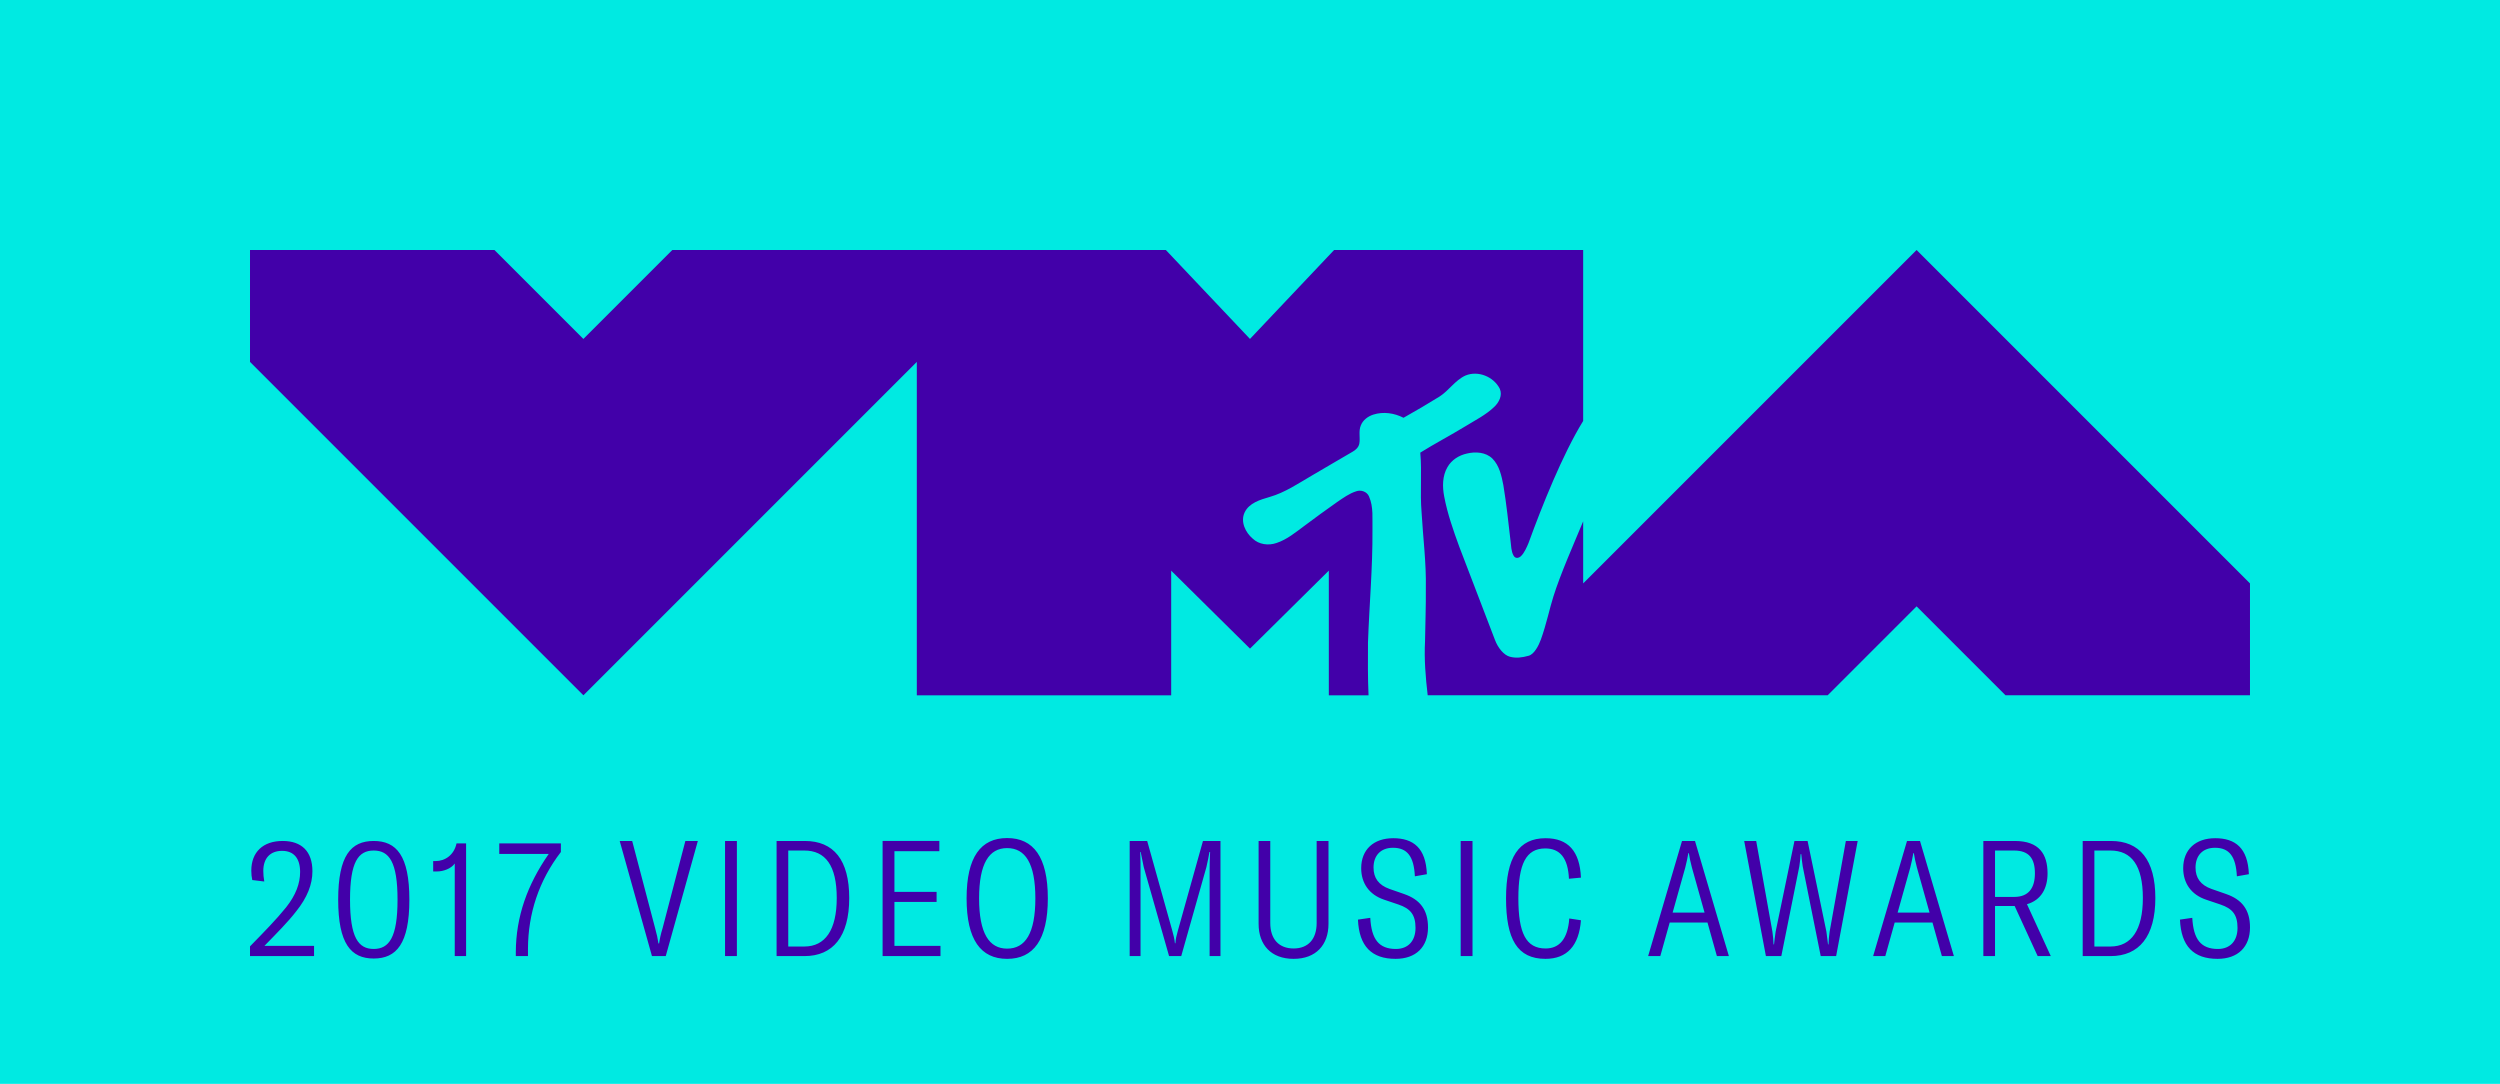 <?xml version="1.0" encoding="UTF-8" standalone="no"?>
<!-- Created with Inkscape (http://www.inkscape.org/) -->

<svg
   xmlns:dc="http://purl.org/dc/elements/1.1/"
   xmlns:cc="http://creativecommons.org/ns#"
   xmlns:rdf="http://www.w3.org/1999/02/22-rdf-syntax-ns#"
   xmlns:svg="http://www.w3.org/2000/svg"
   xmlns="http://www.w3.org/2000/svg"
   xmlns:sodipodi="http://sodipodi.sourceforge.net/DTD/sodipodi-0.dtd"
   xmlns:inkscape="http://www.inkscape.org/namespaces/inkscape"
   width="2000"
   height="867.084"
   viewBox="0 0 564.444 244.71"
   version="1.1"
   id="svg8"
   inkscape:version="0.91 r13725"
   sodipodi:docname="2017_MTV_Video_Music_Awards 2.svg">
  <title
     id="title4632">2017 MTV Video Music Awards</title>
  <defs
     id="defs2" />
  <sodipodi:namedview
     id="base"
     pagecolor="#ffffff"
     bordercolor="#666666"
     borderopacity="1.0"
     inkscape:pageopacity="0.0"
     inkscape:pageshadow="2"
     inkscape:zoom="0.22771584"
     inkscape:cx="1062.6146"
     inkscape:cy="165.50033"
     inkscape:document-units="px"
     inkscape:current-layer="layer1"
     showgrid="false"
     units="px"
     fit-margin-top="200"
     fit-margin-right="200"
     fit-margin-bottom="100"
     fit-margin-left="200"
     scale-x="0.8"
     inkscape:showpageshadow="false"
     inkscape:window-width="1366"
     inkscape:window-height="705"
     inkscape:window-x="0"
     inkscape:window-y="30"
     inkscape:window-maximized="1"
     showborder="true" />
  <g
     inkscape:label="Capa 1"
     inkscape:groupmode="layer"
     id="layer1"
     transform="translate(10.4,12.038)">
    <g
       id="g4277">
      <path
         inkscape:connector-curvature="0"
         id="rect4272"
         d="m -10.4,-12.038 564.444,0 0,244.71 -564.444,0 z"
         style="fill:#00eae2;fill-opacity:1" />
      <path
         inkscape:connector-curvature="0"
         d="m 46.045,44.406 0,25.262 75.276,75.277 75.275,-75.277 0,75.277 57.432,0 0,-28.136 17.795,17.595 17.795,-17.608 0,28.15 8.969,0 c -0.183,-3.968 -0.149,-7.94 -0.127,-11.908 0.293,-8.462 1.069,-16.906 1.012,-25.377 -0.063,-2.543 0.283,-5.236 -0.788,-7.625 -0.46,-1.081 -1.812,-1.544 -2.89,-1.147 -1.582,0.498 -2.931,1.501 -4.289,2.415 -2.492,1.779 -4.991,3.548 -7.43,5.402 -1.966,1.456 -3.907,3.075 -6.267,3.852 -1.806,0.633 -3.969,0.357 -5.381,-0.99 -1.642,-1.4 -2.804,-3.812 -1.821,-5.904 1.027,-2.161 3.519,-2.875 5.643,-3.495 3.494,-1.002 6.508,-3.076 9.614,-4.88 3.019,-1.795 6.071,-3.535 9.095,-5.321 0.715,-0.398 1.38,-0.999 1.544,-1.835 0.255,-1.369 -0.222,-2.825 0.354,-4.147 0.482,-1.206 1.612,-2.033 2.828,-2.422 2.243,-0.711 4.73,-0.35 6.8,0.724 2.741,-1.525 5.435,-3.135 8.107,-4.779 2.143,-1.359 3.529,-3.685 5.873,-4.756 2.867,-1.203 6.412,0.278 7.764,3.003 0.64,1.469 -0.179,3.041 -1.248,4.062 -1.916,1.845 -4.336,3.03 -6.579,4.42 -3.34,2.036 -6.812,3.848 -10.13,5.918 0.397,4.46 -0.085,8.957 0.287,13.423 0.331,5.747 1.081,11.479 0.964,17.245 0.041,3.974 -0.125,7.941 -0.179,11.912 -0.217,4.078 0.128,8.159 0.6,12.209 l 90.3,0 20.081,-20.081 20.081,20.081 55.194,0 0,-25.262 -75.275,-75.276 -75.276,75.276 0,-14.019 c -2.048,4.951 -5.151,11.922 -6.739,17.033 -0.803,2.496 -1.554,6.178 -2.809,9.653 -0.491,1.361 -1.5,3.32 -2.75,3.664 -1.575,0.434 -2.835,0.59 -4.236,0.229 -1.392,-0.359 -2.715,-2.016 -3.386,-3.807 -2.678,-7.003 -5.382,-13.996 -8.045,-21.008 -1.352,-3.708 -2.675,-7.454 -3.41,-11.341 -0.429,-2.214 -0.44,-4.647 0.732,-6.651 0.907,-1.616 2.595,-2.685 4.391,-3.073 1.944,-0.467 4.245,-0.325 5.748,1.128 1.591,1.597 2.07,3.905 2.486,6.034 0.693,4.181 1.13,8.4 1.622,12.606 0.145,1.084 0.121,2.239 0.653,3.228 0.403,0.783 1.17,0.656 1.69,0.173 0.756,-0.704 1.332,-2.059 1.713,-2.961 3.031,-8.327 7.684,-20.022 12.338,-27.566 l 0,-38.598 -56.23,0 -18.997,20.08 -18.996,-20.08 -111.425,0 -20.081,20.081 -20.081,-20.081 -55.195,-5.24e-4 z M 216.988,177.176 c -5.931,0 -9.153,4.246 -9.153,13.619 0,9.372 3.222,13.656 9.153,13.656 5.931,0 9.189,-4.284 9.189,-13.656 0,-9.372 -3.259,-13.619 -9.189,-13.619 z m 87.151,0.036 c -4.393,0 -7.212,2.563 -7.212,6.773 0,3.368 1.794,5.967 5.162,7.102 l 3.258,1.098 c 2.673,0.915 3.844,2.27 3.844,5.272 0,2.965 -1.684,4.759 -4.43,4.759 -3.844,0 -5.528,-2.196 -5.784,-7.029 l -2.782,0.403 c 0.256,6.004 3.076,8.859 8.494,8.859 4.576,0 7.322,-2.673 7.322,-7.102 0,-3.954 -1.794,-6.297 -5.418,-7.542 l -3.258,-1.135 c -2.489,-0.879 -3.624,-2.49 -3.624,-4.833 0,-2.709 1.611,-4.466 4.393,-4.466 3.185,0 4.723,1.904 4.942,6.443 l 2.709,-0.476 c -0.22,-5.931 -3.075,-8.128 -7.615,-8.128 z m 34.425,0 c -6.041,0 -8.933,4.283 -8.933,13.582 0,9.189 2.526,13.656 8.896,13.656 4.869,0 7.578,-2.966 8.017,-8.713 l -2.636,-0.402 c -0.329,4.576 -2.196,6.773 -5.345,6.773 -4.43,0 -6.151,-3.478 -6.151,-11.313 0,-7.761 1.72,-11.276 6.077,-11.276 3.331,0 5.126,2.16 5.345,6.846 l 2.709,-0.256 c -0.256,-6.004 -2.929,-8.896 -7.981,-8.896 z m 151.164,0 c -4.393,0 -7.212,2.563 -7.212,6.773 0,3.368 1.794,5.967 5.163,7.102 l 3.258,1.098 c 2.673,0.915 3.844,2.27 3.844,5.272 0,2.965 -1.684,4.759 -4.43,4.759 -3.844,0 -5.528,-2.196 -5.784,-7.029 l -2.782,0.403 c 0.256,6.004 3.075,8.859 8.493,8.859 4.576,0 7.322,-2.673 7.322,-7.102 0,-3.954 -1.794,-6.297 -5.418,-7.542 l -3.258,-1.135 c -2.49,-0.879 -3.624,-2.49 -3.624,-4.833 0,-2.709 1.611,-4.466 4.393,-4.466 3.185,0 4.723,1.904 4.942,6.443 l 2.709,-0.476 c -0.22,-5.931 -3.075,-8.128 -7.615,-8.128 z M 53.404,177.834 c -4.393,0 -7.066,2.49 -7.066,6.7 0,0.769 0.073,1.464 0.22,2.123 l 2.709,0.329 c -0.146,-0.842 -0.22,-1.611 -0.22,-2.38 0,-2.892 1.574,-4.54 4.247,-4.54 2.599,0 4.064,1.647 4.064,4.759 0,2.599 -0.952,5.199 -3.149,7.981 -2.27,2.819 -5.016,5.601 -8.164,8.823 l 0,2.197 14.461,0 0,-2.307 -11.203,0 c 2.782,-2.856 5.308,-5.382 7.175,-7.798 2.489,-3.112 3.661,-6.077 3.661,-9.043 0,-4.466 -2.416,-6.846 -6.736,-6.846 z m 20.568,0 c -5.125,0 -8.017,3.295 -8.017,13.253 0,9.958 2.892,13.289 8.017,13.289 5.125,0 8.054,-3.331 8.054,-13.289 0,-9.958 -2.929,-13.253 -8.054,-13.253 z m 55.541,0 7.285,25.993 3.112,0 7.249,-25.993 -2.819,0 -5.125,19.623 c -0.439,1.428 -0.659,2.49 -0.805,3.515 l -0.147,0 c -0.146,-1.025 -0.366,-2.087 -0.769,-3.515 l -5.162,-19.623 -2.819,0 z m 23.786,0 0,25.993 2.673,0 0,-25.993 -2.673,0 z m 11.636,0 0,25.993 6.297,0 c 6.407,0 10.104,-4.393 10.104,-13.106 0,-8.603 -3.515,-12.887 -10.031,-12.887 l -6.37,0 z m 23.934,0 0,25.993 13.07,0 0,-2.307 -10.397,0 0,-9.921 9.519,0 0,-2.27 -9.519,0 0,-9.189 10.141,0 0,-2.307 -12.813,0 z m 55.785,0 0,25.993 2.453,0 0,-19.183 c 0,-1.208 -2.7e-4,-3.185 -0.073,-4.32 l 0.11,0 c 0.11,0.439 0.366,1.94 0.695,3.441 l 5.711,20.062 2.746,0 5.675,-20.062 c 0.33,-1.501 0.549,-2.489 0.695,-3.441 l 0.147,0 c -0.073,1.135 -0.11,3.112 -0.11,4.32 l 0,19.183 2.453,0 0,-25.993 -3.954,0 -5.674,20.282 c -0.329,1.172 -0.476,1.794 -0.549,2.819 l -0.11,0 c -0.11,-1.025 -0.256,-1.647 -0.586,-2.819 l -5.675,-20.282 -3.954,0 z m 29.109,0 0,18.708 c 0,4.759 2.819,7.908 7.908,7.908 5.052,0 7.871,-3.148 7.871,-7.908 l 0,-18.708 -2.673,0 0,18.525 c 0,3.588 -1.867,5.748 -5.199,5.748 -3.368,0 -5.272,-2.16 -5.272,-5.748 l 0,-18.525 -2.636,0 z m 45.625,0 0,25.993 2.672,0 0,-25.993 -2.672,0 z m 49.974,0 -7.652,25.993 2.746,0 2.124,-7.578 8.53,0 2.123,7.578 2.709,0 -7.652,-25.993 -2.928,0 z m 14.034,0 4.906,25.993 3.478,0 4.064,-20.246 c 0.146,-0.879 0.256,-1.976 0.293,-2.782 l 0.147,0 c 0.073,0.805 0.183,1.903 0.329,2.782 l 4.064,20.246 3.478,0 4.869,-25.993 -2.673,0 -3.661,20.465 c -0.146,1.062 -0.22,1.904 -0.256,2.892 l -0.11,0 -0.366,-2.892 -4.247,-20.465 -2.965,0 -4.247,20.465 c -0.146,1.098 -0.293,2.05 -0.366,2.892 l -0.11,0 c -0.036,-0.988 -0.11,-1.831 -0.256,-2.892 l -3.661,-20.465 -2.709,0 z m 36.765,0 -7.651,25.993 2.746,0 2.124,-7.578 8.53,0 2.123,7.578 2.709,0 -7.651,-25.993 -2.929,0 z m 17.233,0 0,25.993 2.636,0 0,-11.313 4.43,0 5.199,11.313 2.965,0 -5.382,-11.715 c 3.222,-0.915 4.649,-3.624 4.649,-6.956 0,-4.32 -1.867,-7.322 -7.395,-7.322 l -7.102,0 z m 22.432,0 0,25.993 6.297,0 c 6.407,0 10.104,-4.393 10.104,-13.106 0,-8.603 -3.515,-12.887 -10.031,-12.887 l -6.37,0 z m -367.153,0.549 c -0.549,2.599 -2.563,3.991 -4.723,3.991 l -0.549,0 0,2.343 0.879,0 c 1.391,0 3.185,-0.622 3.99,-1.794 l 0,20.904 2.563,0 0,-25.444 -2.16,0 z m 9.65,0 0,2.38 11.166,0 c -4.833,6.956 -7.395,14.132 -7.432,22.149 l 0,0.915 2.746,0 0,-1.721 c 0.037,-7.871 2.453,-15.303 7.432,-21.783 l 0,-1.94 -13.912,0 z m 114.666,1.062 c 4.1,0 6.37,3.441 6.37,11.349 0,7.908 -2.27,11.349 -6.37,11.349 -4.064,0 -6.333,-3.442 -6.333,-11.349 0,-7.908 2.27,-11.349 6.333,-11.349 z m -143.017,0.549 c 3.478,0 5.382,2.563 5.382,11.093 0,8.53 -1.904,11.129 -5.382,11.129 -3.478,0 -5.345,-2.599 -5.345,-11.129 0,-8.53 1.867,-11.093 5.345,-11.093 z m 93.599,0 3.624,0 c 4.759,0 7.322,3.368 7.322,10.727 0,7.212 -2.599,10.946 -7.322,10.946 l -3.624,0 0,-21.673 z m 272.46,0 4.283,0 c 3.405,0 4.723,1.794 4.723,5.162 0,3.258 -1.391,5.309 -4.649,5.309 l -4.357,0 0,-10.471 z m 22.432,0 3.624,0 c 4.759,0 7.322,3.368 7.322,10.727 0,7.212 -2.599,10.946 -7.322,10.946 l -3.624,0 0,-21.673 z m -91.672,0.586 0.11,0 c 0.183,1.098 0.366,2.05 0.695,3.258 l 2.855,10.178 -7.212,0 2.855,-10.178 c 0.293,-1.208 0.513,-2.16 0.696,-3.258 z m 50.8,0 0.11,0 c 0.183,1.098 0.366,2.05 0.695,3.258 l 2.855,10.178 -7.212,0 2.855,-10.178 c 0.293,-1.208 0.513,-2.16 0.696,-3.258 z"
         style="color:#000000;clip-rule:nonzero;display:inline;overflow:visible;visibility:visible;opacity:1;isolation:auto;mix-blend-mode:normal;color-interpolation:sRGB;color-interpolation-filters:linearRGB;solid-color:#000000;solid-opacity:1;fill:#4200a9;fill-opacity:1;fill-rule:evenodd;stroke:none;stroke-width:3.521;stroke-linecap:butt;stroke-linejoin:miter;stroke-miterlimit:4;stroke-dasharray:none;stroke-dashoffset:0;stroke-opacity:1;color-rendering:auto;image-rendering:auto;shape-rendering:auto;text-rendering:auto;enable-background:accumulate"
         id="path4965" />
    </g>
  </g>
</svg>
